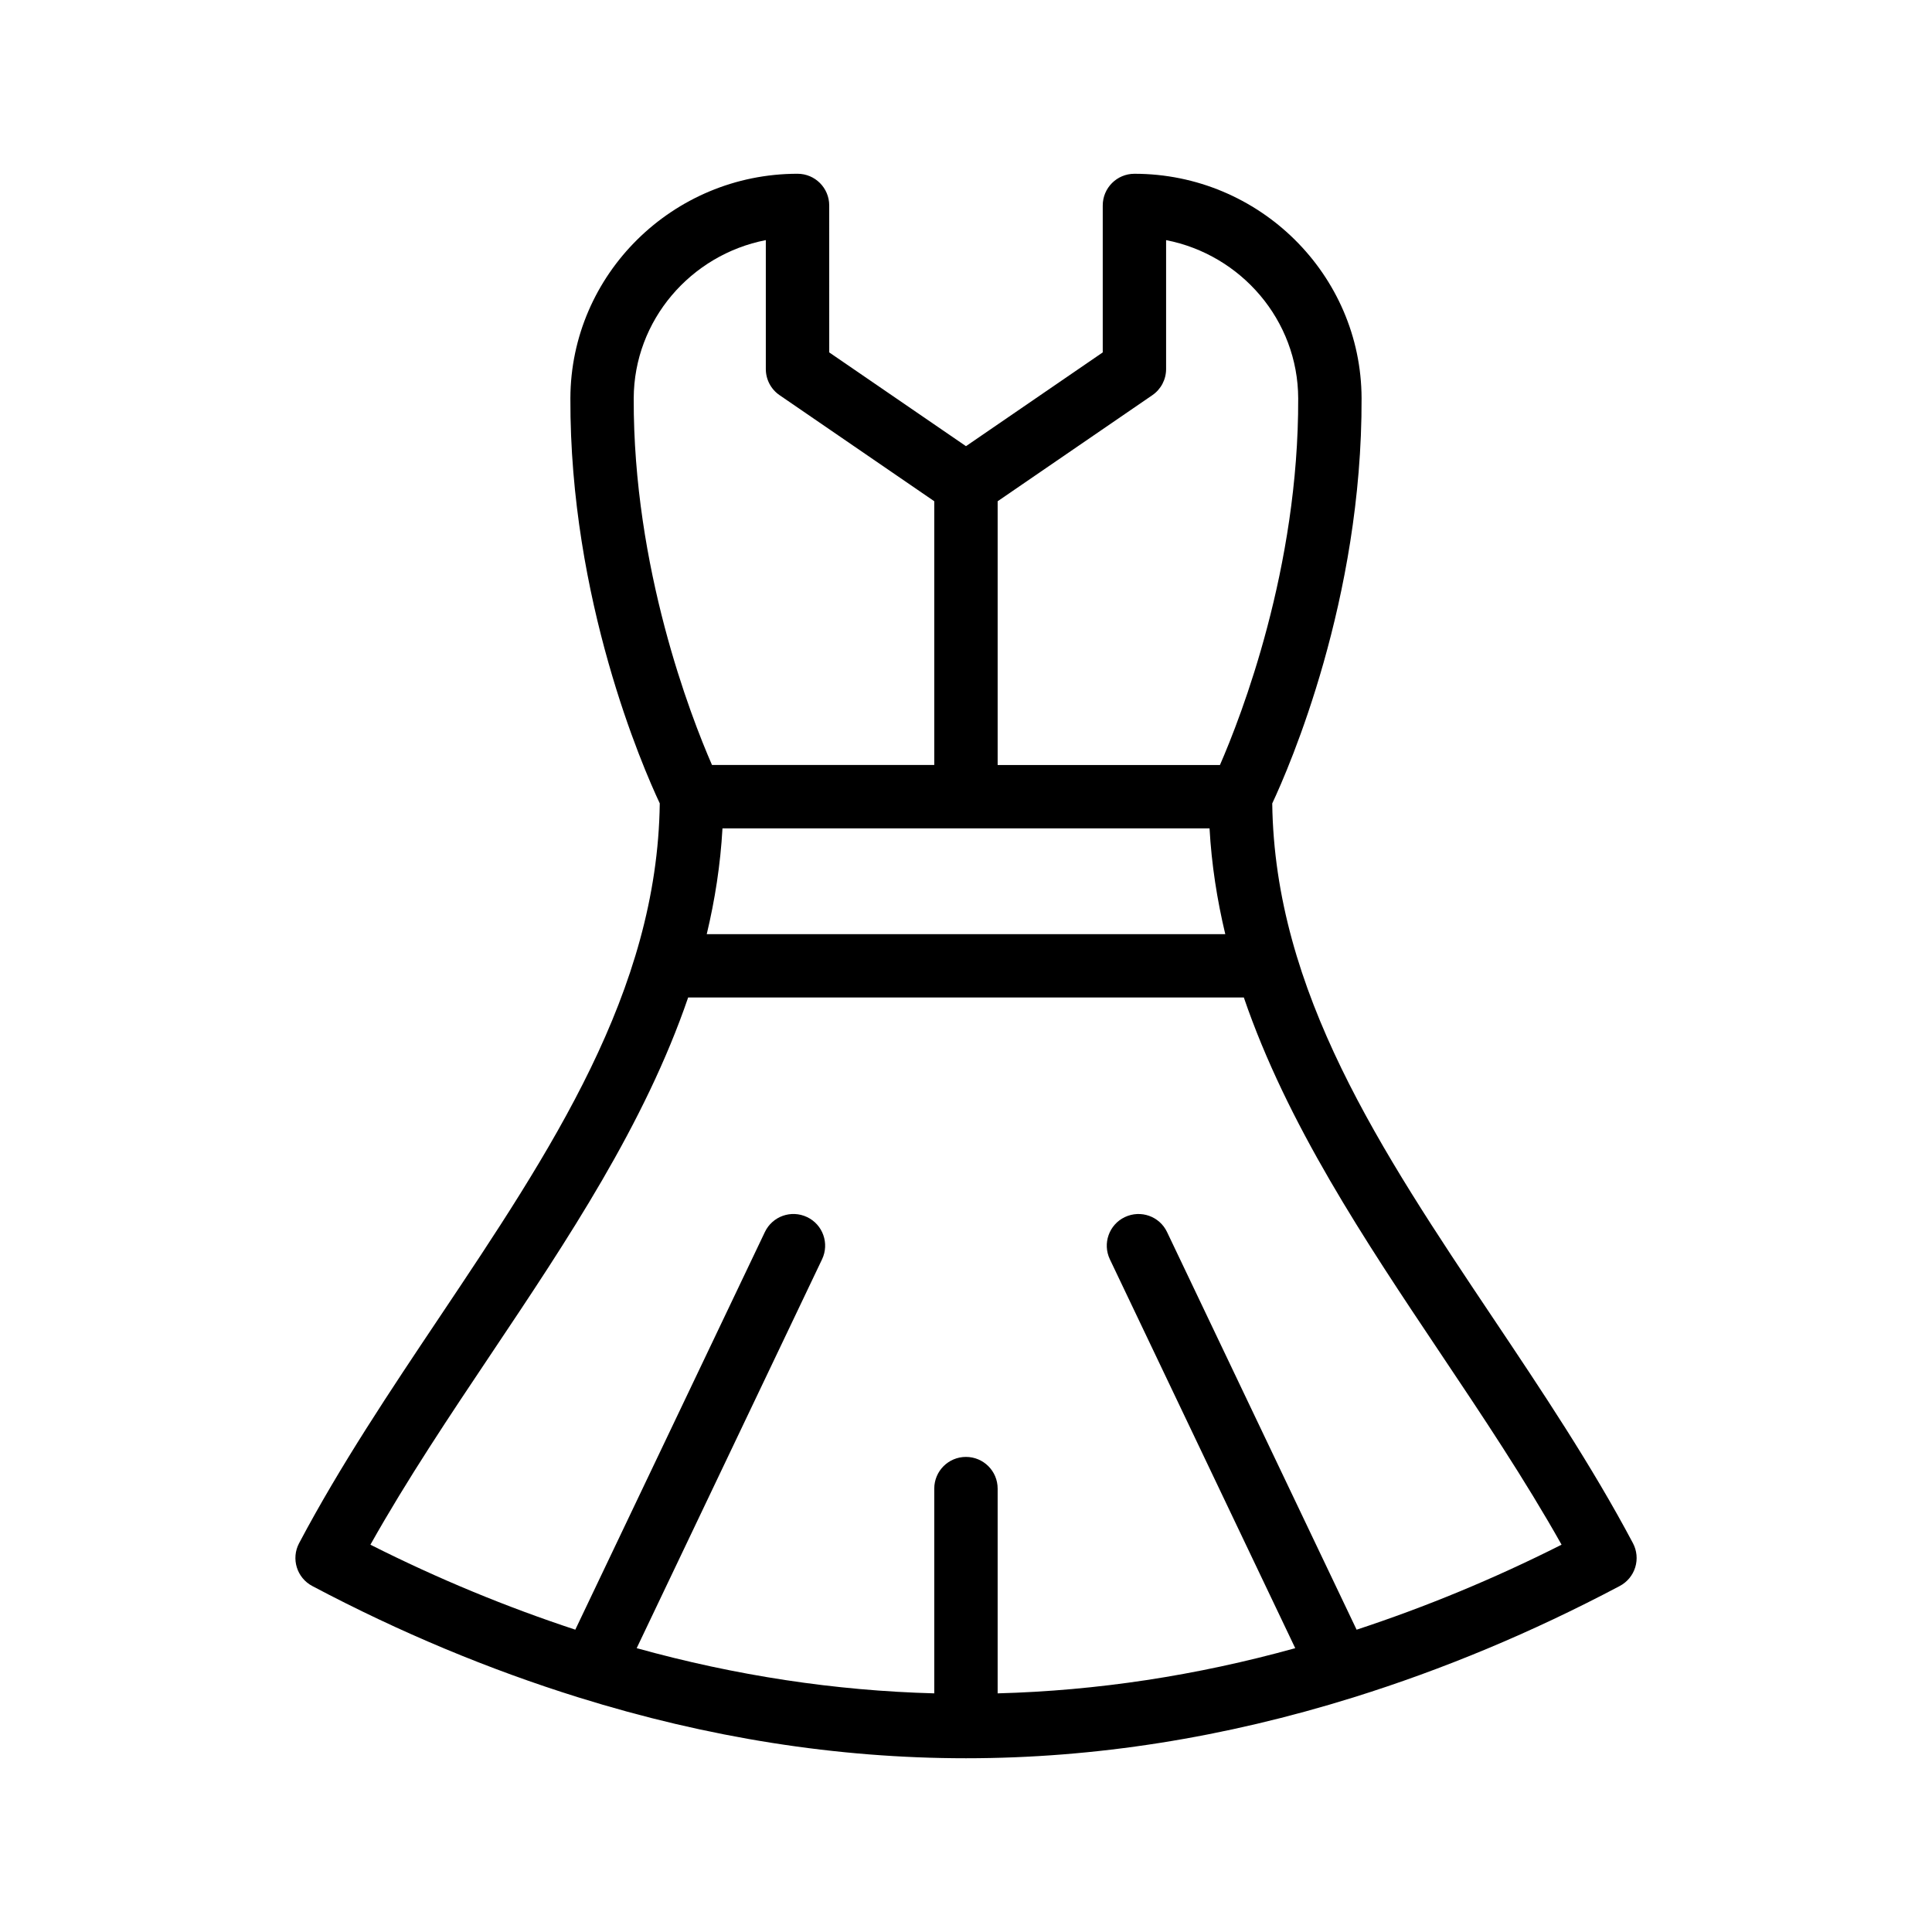 <?xml version="1.0" encoding="UTF-8"?>
<!-- Uploaded to: ICON Repo, www.iconrepo.com, Generator: ICON Repo Mixer Tools -->
<svg fill="#000000" width="800px" height="800px" version="1.1" viewBox="144 144 512 512" xmlns="http://www.w3.org/2000/svg">
 <path d="m539.64 493.25c-29.754-44.438-57.824-86.453-58.484-136.33 4.508-9.617 23.855-53.977 23.676-107.39-0.105-32.793-27.109-59.477-60.195-59.477-4.641 0-8.398 3.754-8.398 8.398v38.941l-36.242 24.848-36.242-24.848-0.004-38.945c0-4.641-3.754-8.398-8.398-8.398-33.086 0-60.09 26.684-60.195 59.477-0.18 53.395 19.16 97.742 23.688 107.38-0.656 49.875-28.73 91.887-58.477 136.32-12.875 19.238-26.199 39.129-37.105 59.738-2.172 4.102-0.605 9.176 3.492 11.348 23.43 12.406 46.926 22.145 70.457 29.492 0.004 0.004 0.008 0.008 0.012 0.008 0.027 0.012 0.059 0.008 0.086 0.02 34.172 10.66 68.422 16.125 102.69 16.125 34.242 0 68.488-5.465 102.65-16.117 0.039-0.02 0.082-0.008 0.121-0.027 0.008-0.004 0.012-0.012 0.02-0.016 23.535-7.348 47.035-17.086 70.461-29.488 1.969-1.043 3.445-2.82 4.102-4.953 0.656-2.133 0.434-4.43-0.605-6.394-10.914-20.594-24.23-40.48-37.105-59.707zm-204.18-129.72h129.08c0.539 9.602 1.996 18.93 4.172 28.035l-137.42 0.004c2.176-9.105 3.633-18.438 4.172-28.039zm113.92-114.8c2.289-1.566 3.648-4.156 3.648-6.93v-34.164c19.867 3.871 34.941 21.207 35.008 41.926 0.148 44.984-15.055 84.121-20.738 97.172h-58.91v-69.898zm-102.43-41.094v34.16c0 2.773 1.359 5.363 3.648 6.93l40.992 28.109v69.898h-58.902c-5.684-13.047-20.891-52.188-20.746-97.172 0.066-20.719 15.141-38.055 35.008-41.926zm156.57 368.26-50.238-105.39c-1.984-4.172-6.961-5.961-11.191-3.961-4.184 1.992-5.961 7.004-3.961 11.191l49.125 103.05c-26.258 7.281-52.559 11.273-78.867 11.973v-54.262c0-4.641-3.754-8.398-8.398-8.398-4.641 0-8.398 3.754-8.398 8.398v54.262c-26.309-0.699-52.609-4.691-78.863-11.977l49.125-103.05c2-4.191 0.223-9.199-3.961-11.191-4.223-2-9.199-0.215-11.191 3.961l-50.238 105.38c-18.129-5.973-36.234-13.406-54.297-22.52 9.707-17.285 21.09-34.293 32.152-50.809 20.07-29.973 40.555-60.637 52.051-94.211h147.26c11.496 33.578 31.988 64.246 52.059 94.227 11.055 16.508 22.434 33.512 32.145 50.789-18.066 9.121-36.176 16.555-54.309 22.527z"/>
</svg>